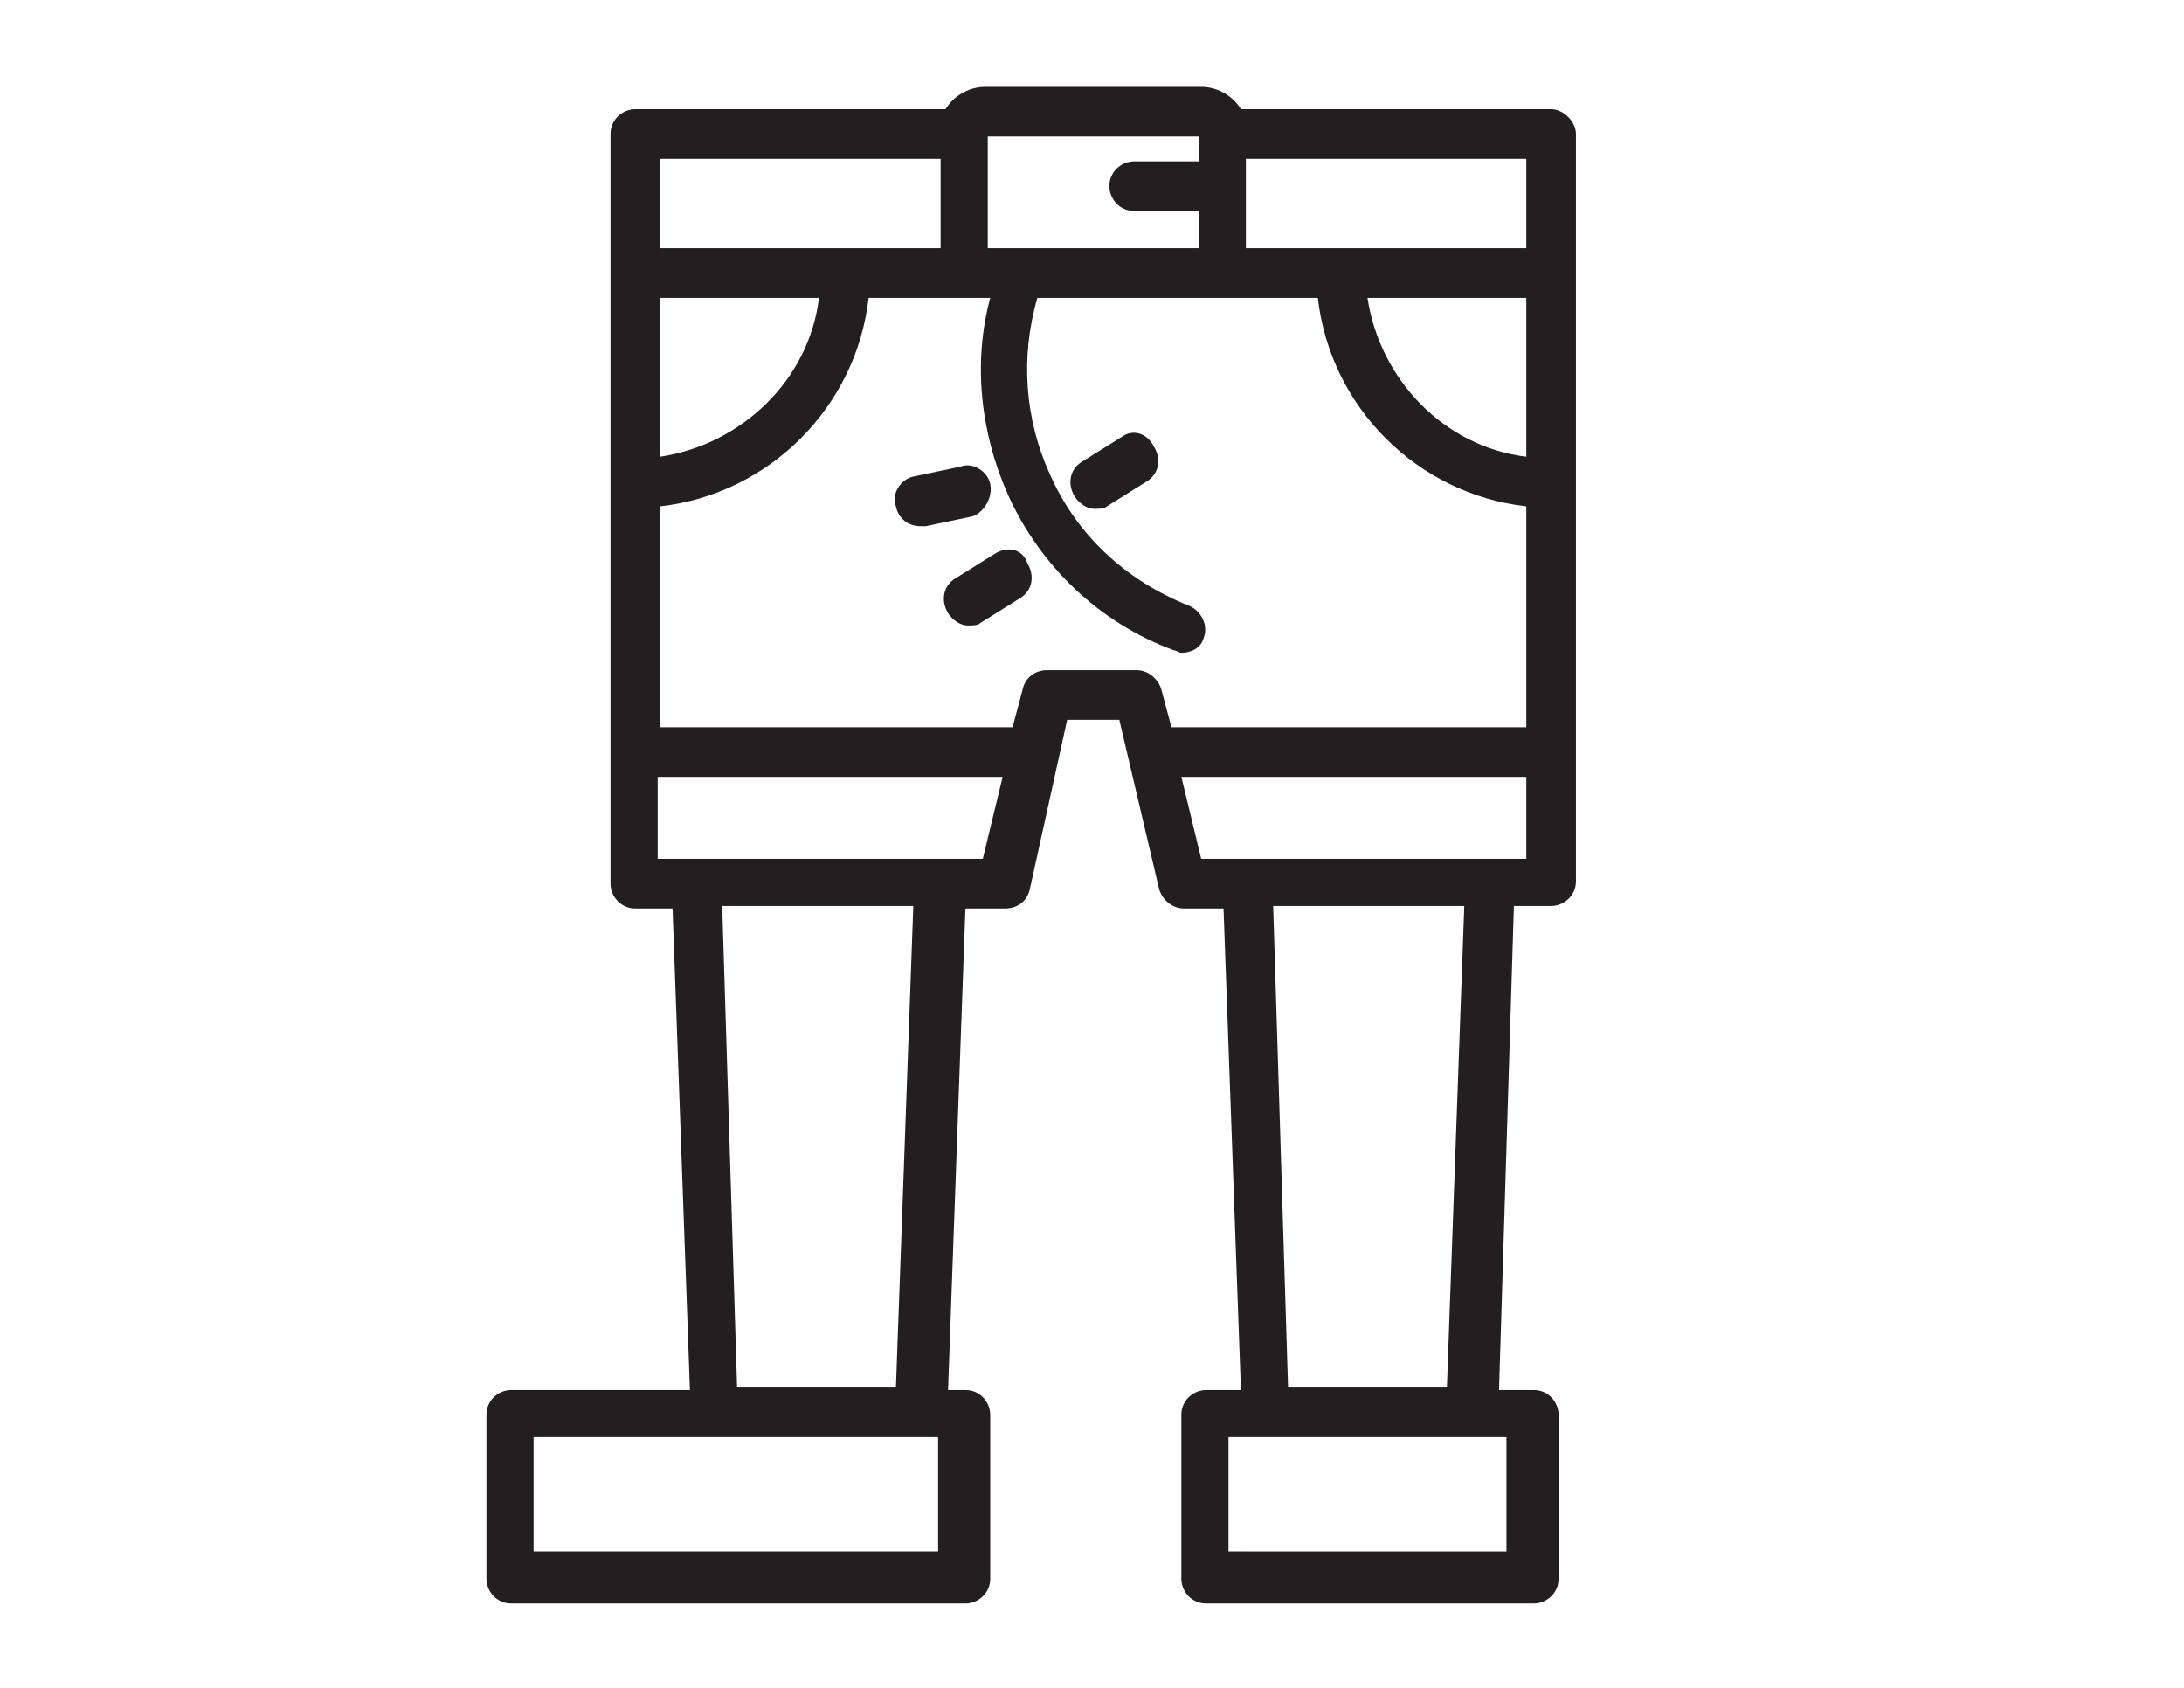 <svg xmlns="http://www.w3.org/2000/svg" width="88" height="68" viewBox="0 0 88 68"><style type="text/css">  
	.st0{fill:#231F20;}
</style><path class="st0" d="M39.9 19.5c-0.1-0.5-0.7-0.9-1.2-0.7l-1.9 0.4c-0.5 0.1-0.9 0.7-0.7 1.2 0.1 0.5 0.5 0.8 1 0.8 0.1 0 0.2 0 0.2 0l1.9-0.4C39.7 20.6 40 20 39.9 19.5z"/><path class="st0" d="M40.1 22.3l-1.6 1c-0.5 0.3-0.6 0.9-0.3 1.4 0.2 0.3 0.5 0.5 0.8 0.5 0.2 0 0.4 0 0.5-0.1l1.6-1c0.5-0.3 0.6-0.9 0.3-1.4C41.2 22.1 40.6 22 40.1 22.3z"/><path class="st0" d="M45.2 17.6l-1.6 1c-0.5 0.3-0.6 0.9-0.3 1.4 0.2 0.3 0.5 0.5 0.8 0.5 0.2 0 0.4 0 0.5-0.1l1.6-1c0.5-0.3 0.6-0.9 0.3-1.4C46.2 17.4 45.6 17.3 45.2 17.6z"/><path class="st0" d="M62.5 4.4H50c-0.3-0.5-0.9-0.9-1.6-0.9h-8.7c-0.7 0-1.3 0.4-1.6 0.9H25.6c-0.5 0-1 0.4-1 1V11v19.3 5.3c0 0.5 0.4 1 1 1h1.5l0.7 19.4h-7.2c-0.5 0-1 0.4-1 1v6.6c0 0.5 0.4 1 1 1h18.3c0.5 0 1-0.4 1-1v-6.6c0-0.5-0.4-1-1-1h-0.7l0.7-19.4h1.6c0.5 0 0.9-0.3 1-0.8L43 29h2.1l1.6 6.8c0.1 0.4 0.5 0.8 1 0.8h1.6l0.7 19.4h-1.4c-0.5 0-1 0.4-1 1v6.6c0 0.5 0.4 1 1 1h13.2c0.5 0 1-0.4 1-1v-6.6c0-0.5-0.4-1-1-1h-1.4L61 36.5h1.5c0.5 0 1-0.4 1-1v-5.3V11 5.4C63.5 4.9 63 4.4 62.5 4.4zM39.8 5.5h8.5v1h-2.6c-0.5 0-1 0.4-1 1 0 0.5 0.4 1 1 1h2.6V10h-8.5V5.5zM26.6 6.4h11.3V10H26.6V6.4zM26.6 12H33c-0.4 3.3-3.1 5.9-6.4 6.4V12zM37.8 62.5H21.5v-4.6h7.3 8.3 0.7V62.5zM29.1 36.5h7.7l-0.7 19.4h-6.4L29.1 36.5zM39.6 34.6h-1.8 -9.8 -1.5v-3.3h13.9L39.6 34.6zM60.7 57.9v4.6H49.5v-4.6H51h8.3H60.7zM51.3 36.5H59l-0.7 19.4h-6.4L51.3 36.5zM61.5 34.6H60h-9.8 -1.8l-0.8-3.3h13.9V34.6zM61.5 29.3H47.2l-0.4-1.5c-0.1-0.4-0.5-0.8-1-0.8h-3.6c-0.5 0-0.9 0.3-1 0.8l-0.4 1.5H26.6v-8.9c4.4-0.5 7.9-4 8.4-8.4h3.9 0.9 0.1c-0.7 2.6-0.4 5.4 0.7 7.9 1.3 2.9 3.7 5.2 6.7 6.3 0.1 0 0.2 0.1 0.3 0.1 0.4 0 0.8-0.2 0.9-0.6 0.2-0.5-0.1-1.1-0.6-1.3 -2.5-1-4.5-2.8-5.6-5.3 -1-2.2-1.2-4.7-0.5-7.1h6.5 0.9 3.9c0.5 4.4 4 7.9 8.4 8.4V29.3zM61.5 18.4c-3.3-0.4-5.9-3.1-6.4-6.4h6.4V18.4zM61.5 10H50.2V6.4h11.3V10z"/></svg>